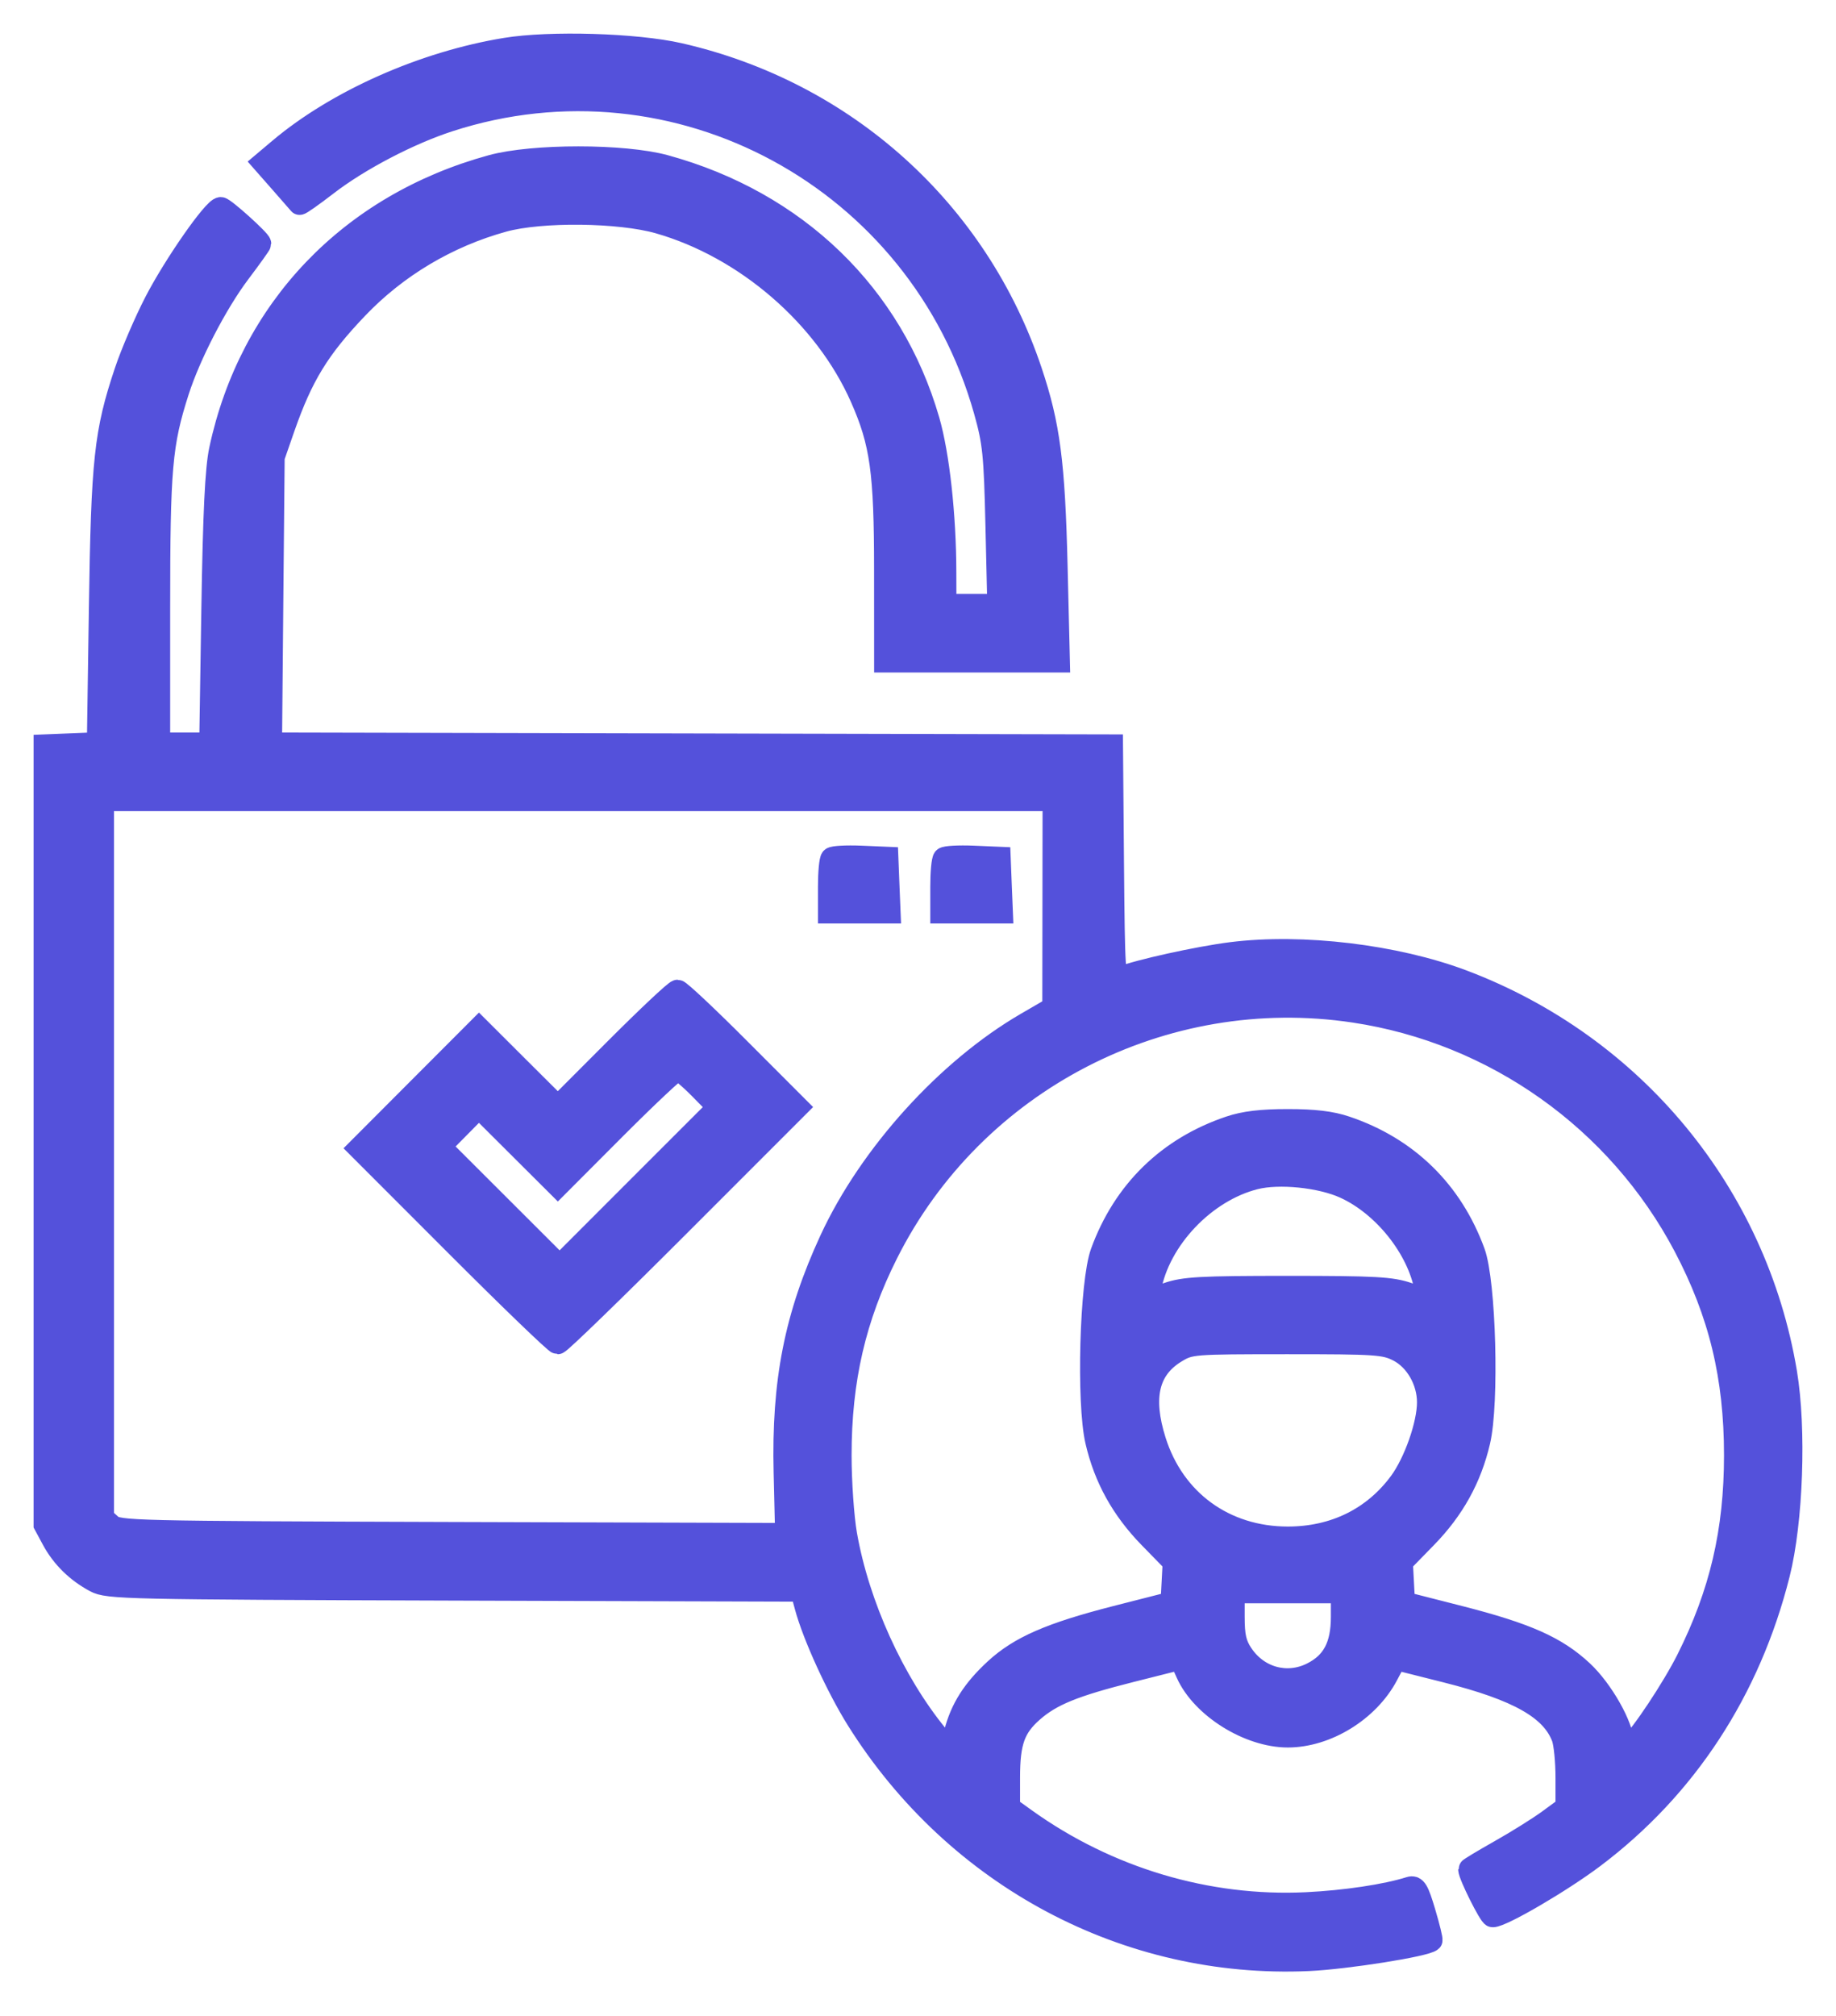 <?xml version="1.0" encoding="UTF-8"?> <svg xmlns="http://www.w3.org/2000/svg" width="41" height="45" viewBox="0 0 41 45" fill="none"> <path fill-rule="evenodd" clip-rule="evenodd" d="M11.294 1.093C9.463 1.392 7.529 2.25 6.244 3.332L5.887 3.633L6.277 4.076C6.492 4.321 6.677 4.532 6.689 4.547C6.701 4.561 6.974 4.369 7.297 4.12C8.012 3.568 9.131 2.982 10.03 2.691C15.113 1.043 20.534 3.979 21.994 9.17C22.192 9.874 22.219 10.139 22.256 11.732L22.297 13.508H21.702H21.108L21.106 12.777C21.104 11.505 20.955 10.149 20.733 9.384C19.92 6.577 17.779 4.51 14.852 3.707C13.928 3.454 11.9 3.454 10.976 3.707C7.82 4.573 5.588 6.906 4.919 10.039C4.828 10.465 4.781 11.432 4.746 13.613L4.699 16.602H4.124H3.55V13.601C3.55 10.437 3.596 9.911 3.974 8.731C4.235 7.917 4.834 6.761 5.346 6.083C5.6 5.746 5.807 5.457 5.807 5.439C5.807 5.37 5.008 4.65 4.93 4.649C4.781 4.647 3.895 5.918 3.468 6.745C3.24 7.187 2.941 7.883 2.804 8.292C2.35 9.648 2.284 10.258 2.235 13.568L2.19 16.595L1.595 16.619L1 16.643V25.339V34.034L1.18 34.368C1.392 34.76 1.719 35.081 2.129 35.299C2.407 35.447 2.795 35.456 10.159 35.479L17.897 35.503L17.992 35.855C18.167 36.508 18.698 37.669 19.151 38.391C21.353 41.898 25.169 43.929 29.217 43.749C30.059 43.711 31.84 43.429 31.962 43.314C31.976 43.3 31.908 43.02 31.81 42.691C31.662 42.191 31.608 42.101 31.482 42.142C30.953 42.309 30.042 42.446 29.176 42.488C26.965 42.595 24.741 41.932 22.906 40.62L22.529 40.349V39.676C22.529 38.883 22.645 38.559 23.057 38.197C23.477 37.829 23.979 37.624 25.257 37.302L26.36 37.024L26.508 37.353C26.848 38.107 27.89 38.758 28.758 38.758C29.622 38.758 30.555 38.184 30.973 37.396L31.168 37.028L32.292 37.311C33.902 37.716 34.655 38.142 34.897 38.784C34.946 38.913 34.986 39.318 34.986 39.682V40.344L34.589 40.635C34.371 40.795 33.882 41.101 33.502 41.315C33.123 41.529 32.813 41.716 32.813 41.73C32.813 41.855 33.271 42.771 33.333 42.771C33.542 42.771 34.859 42.001 35.583 41.457C37.645 39.906 39.066 37.736 39.721 35.136C40.017 33.962 40.09 31.895 39.88 30.638C39.213 26.652 36.481 23.341 32.668 21.899C31.167 21.332 29.078 21.081 27.497 21.28C26.758 21.373 25.41 21.67 25.017 21.828C24.882 21.882 24.871 21.714 24.85 19.265L24.828 16.643L15.438 16.622L6.048 16.601L6.077 13.403L6.107 10.206L6.334 9.553C6.741 8.385 7.116 7.773 7.976 6.873C8.86 5.948 9.994 5.273 11.242 4.929C12.083 4.697 13.834 4.716 14.712 4.967C16.653 5.522 18.428 7.055 19.231 8.871C19.679 9.884 19.769 10.526 19.769 12.735L19.77 14.762H21.706H23.642L23.591 12.651C23.535 10.331 23.425 9.49 23.023 8.29C21.825 4.712 18.877 2.054 15.171 1.209C14.203 0.988 12.284 0.931 11.294 1.093ZM23.529 20.176L23.526 22.496L22.923 22.846C21.153 23.874 19.427 25.781 18.549 27.68C17.765 29.377 17.477 30.838 17.526 32.868L17.559 34.246L10.104 34.224C2.906 34.202 2.642 34.195 2.472 34.042L2.296 33.882V25.869V17.856H12.914H23.532L23.529 20.176ZM18.575 19.162C18.542 19.195 18.516 19.478 18.516 19.793V20.364H19.188H19.861L19.836 19.758L19.812 19.152L19.223 19.127C18.899 19.114 18.607 19.13 18.575 19.162ZM21.083 19.162C21.05 19.195 21.024 19.478 21.024 19.793V20.364H21.697H22.369L22.344 19.758L22.32 19.152L21.731 19.127C21.407 19.114 21.116 19.13 21.083 19.162ZM13.75 23.416L12.457 24.711L11.576 23.834L10.696 22.956L9.36 24.294L8.025 25.632L10.197 27.805C11.392 29.001 12.408 29.979 12.454 29.979C12.501 29.979 13.723 28.794 15.171 27.345L17.804 24.712L16.509 23.416C15.798 22.703 15.177 22.12 15.13 22.12C15.083 22.12 14.462 22.703 13.75 23.416ZM30.245 22.579C33.386 23.052 36.134 25.005 37.617 27.816C38.405 29.312 38.749 30.728 38.749 32.487C38.749 34.18 38.424 35.566 37.683 37.044C37.363 37.681 36.664 38.735 36.404 38.97C36.246 39.113 36.24 39.111 36.24 38.917C36.24 38.543 35.778 37.726 35.331 37.31C34.752 36.771 34.088 36.476 32.596 36.094L31.349 35.776L31.325 35.323L31.301 34.87L31.841 34.317C32.455 33.688 32.838 32.997 33.03 32.173C33.231 31.315 33.157 28.619 32.915 27.955C32.417 26.592 31.426 25.624 30.053 25.162C29.728 25.052 29.35 25.007 28.758 25.007C28.165 25.007 27.788 25.052 27.462 25.162C26.089 25.624 25.098 26.592 24.601 27.955C24.358 28.619 24.284 31.315 24.485 32.173C24.677 32.997 25.061 33.688 25.674 34.317L26.214 34.87L26.19 35.323L26.166 35.776L24.919 36.094C23.459 36.468 22.773 36.767 22.23 37.266C21.735 37.722 21.468 38.142 21.329 38.682L21.221 39.104L20.926 38.743C19.945 37.544 19.165 35.825 18.889 34.253C18.822 33.867 18.767 33.073 18.767 32.487C18.767 30.798 19.088 29.408 19.811 27.972C21.749 24.121 25.978 21.935 30.245 22.579ZM15.633 24.295L16.046 24.715L14.271 26.489L12.497 28.264L11.159 26.928L9.822 25.593L10.258 25.152L10.694 24.71L11.575 25.588L12.457 26.467L13.75 25.171C14.462 24.459 15.084 23.875 15.132 23.875C15.18 23.875 15.405 24.064 15.633 24.295ZM30.032 26.507C30.905 26.905 31.671 27.867 31.836 28.773L31.883 29.03L31.449 28.88C31.073 28.75 30.711 28.73 28.758 28.73C26.804 28.73 26.442 28.75 26.066 28.88L25.632 29.03L25.679 28.773C25.881 27.661 26.903 26.585 28.025 26.302C28.562 26.166 29.494 26.261 30.032 26.507ZM31.226 30.147C31.619 30.347 31.893 30.823 31.893 31.304C31.893 31.797 31.595 32.645 31.265 33.093C30.673 33.895 29.795 34.326 28.758 34.326C27.346 34.326 26.211 33.5 25.79 32.165C25.483 31.191 25.632 30.556 26.257 30.177C26.578 29.983 26.621 29.98 28.74 29.979C30.736 29.979 30.921 29.991 31.226 30.147ZM29.97 36.091C29.97 36.74 29.768 37.122 29.299 37.357C28.739 37.638 28.091 37.46 27.735 36.927C27.586 36.703 27.545 36.525 27.545 36.091L27.545 35.539H28.758H29.97V36.091Z" fill="#5451DB" stroke="#5451DB" stroke-width="0.5"></path> </svg> 